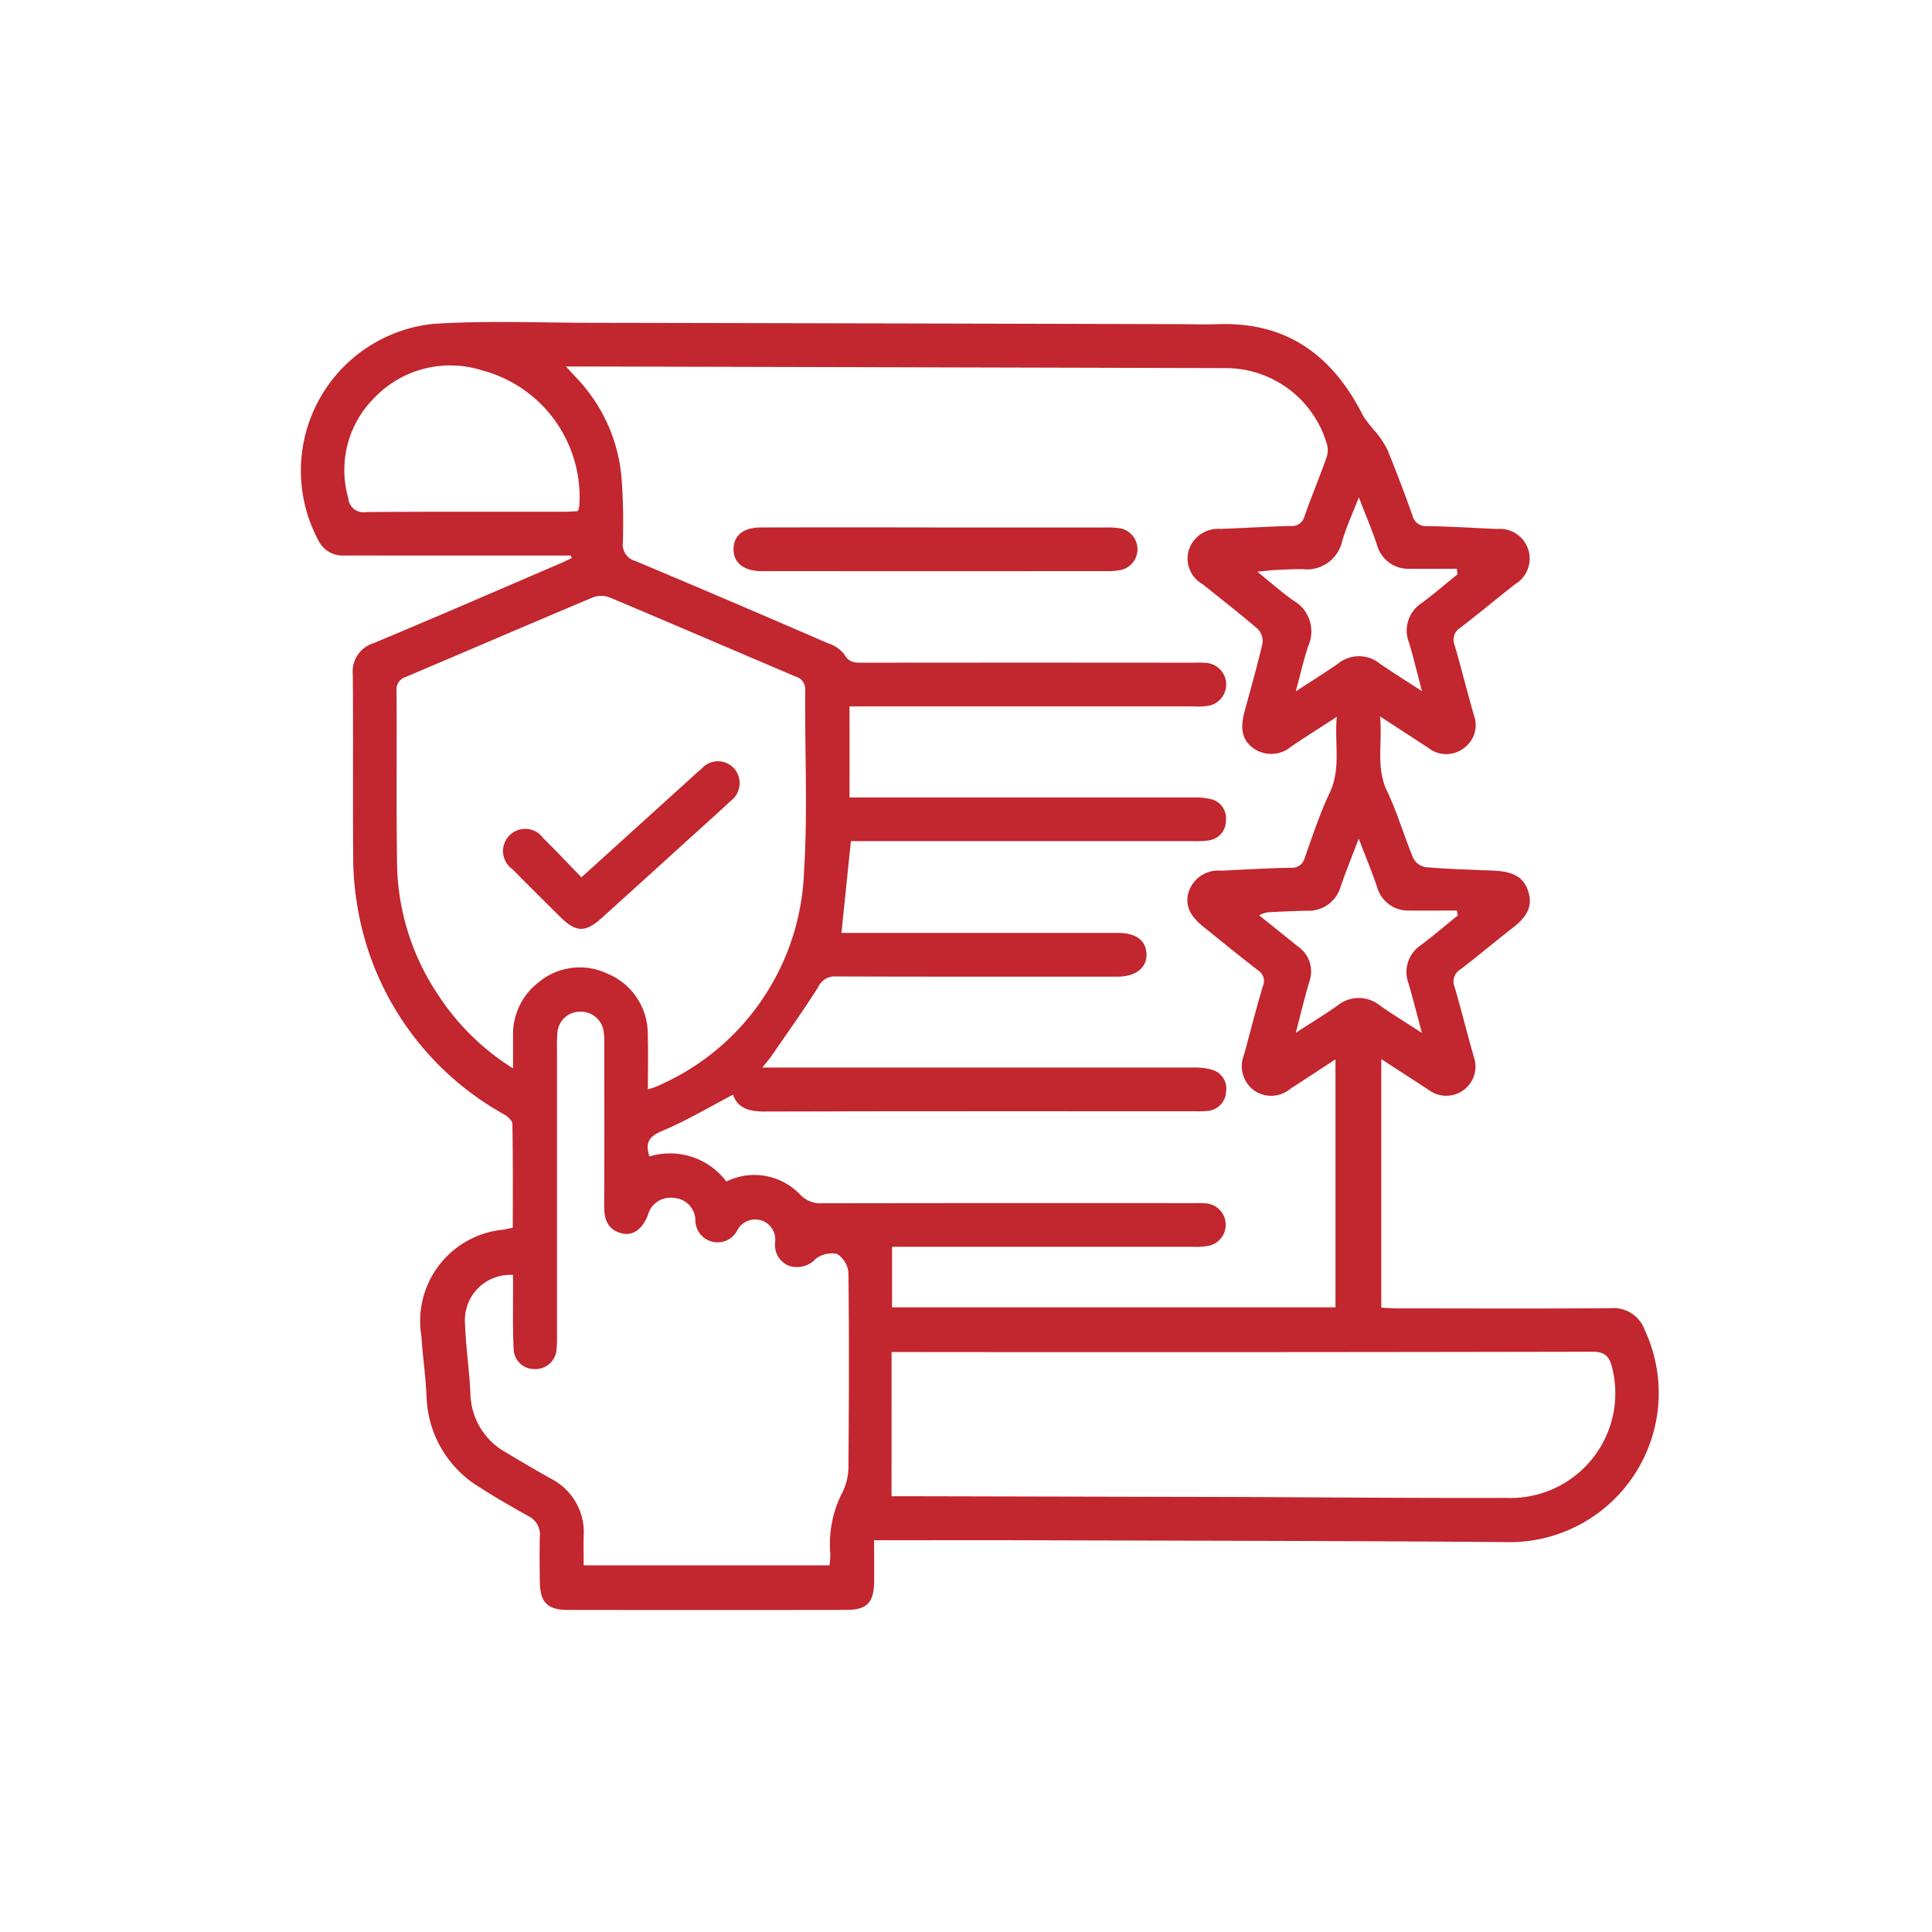 <svg xmlns="http://www.w3.org/2000/svg" xmlns:xlink="http://www.w3.org/1999/xlink" id="Componente_10_1" data-name="Componente 10 &#x2013; 1" width="90" height="90" viewBox="0 0 90 90"><defs><clipPath id="clip-path"><rect id="Rettangolo_172" data-name="Rettangolo 172" width="90" height="90" transform="translate(-16814 1918)" fill="#fff"></rect></clipPath><clipPath id="clip-path-2"><rect id="Rettangolo_171" data-name="Rettangolo 171" width="63.283" height="60" fill="#c2262e"></rect></clipPath></defs><g id="Gruppo_di_maschere_16" data-name="Gruppo di maschere 16" transform="translate(16814 -1918)" clip-path="url(#clip-path)"><g id="Raggruppa_370" data-name="Raggruppa 370" transform="translate(-16800 1933)"><g id="Raggruppa_369" data-name="Raggruppa 369" clip-path="url(#clip-path-2)"><path id="Tracciato_336" data-name="Tracciato 336" d="M12.6,10.879H4.187c-.724,0-1.447-.005-2.168,0a1.252,1.252,0,0,1-1.185-.7A6.876,6.876,0,0,1,6.179.088c2.434-.159,4.886-.055,7.33-.05Q27.158.063,40.8.1c.659,0,1.319.026,1.977,0C46,0,48.108,1.606,49.5,4.371a6.074,6.074,0,0,0,.6.767,4.252,4.252,0,0,1,.543.84c.408,1,.79,2.012,1.154,3.029a.636.636,0,0,0,.682.5c1.084.02,2.166.085,3.249.136a1.386,1.386,0,0,1,.845,2.574c-.849.672-1.684,1.363-2.542,2.024a.655.655,0,0,0-.271.811c.316,1.078.586,2.168.894,3.248a1.317,1.317,0,0,1-.5,1.576,1.335,1.335,0,0,1-1.608-.03c-.706-.462-1.414-.922-2.258-1.472.122,1.255-.205,2.367.325,3.475.482,1.01.793,2.1,1.226,3.136a.818.818,0,0,0,.578.412c1.037.086,2.079.116,3.12.158.984.04,1.45.309,1.661.992.236.763-.176,1.242-.728,1.673-.82.641-1.618,1.31-2.444,1.943a.653.653,0,0,0-.266.812c.315,1.078.585,2.168.894,3.248a1.362,1.362,0,0,1-2.108,1.543l-2.2-1.43V45.916c.247.012.491.034.736.034,3.317,0,6.633.018,9.949-.01a1.545,1.545,0,0,1,1.583,1.006,6.948,6.948,0,0,1-6.529,9.89c-7.4-.058-14.8-.062-22.193-.085-2.358-.007-4.716,0-7.174,0,0,.673.008,1.323,0,1.972-.013.929-.344,1.271-1.274,1.273q-6.506.01-13.01,0c-.923,0-1.273-.361-1.286-1.274-.011-.722-.017-1.444,0-2.165a.942.942,0,0,0-.532-.928C9.861,55.2,9.1,54.774,8.37,54.3a5.113,5.113,0,0,1-2.5-4.268c-.044-.931-.179-1.858-.24-2.789a4.278,4.278,0,0,1,3.83-4.962c.122-.024.243-.052.428-.092,0-1.619.01-3.227-.018-4.834,0-.151-.22-.345-.384-.441a13.621,13.621,0,0,1-6.86-9.835A13.782,13.782,0,0,1,2.453,24.8c-.021-2.8.008-5.6-.019-8.4a1.378,1.378,0,0,1,.979-1.442c2.876-1.2,5.737-2.445,8.6-3.674.208-.089.412-.189.616-.284l-.031-.121m-.235-8.806c.237.256.362.389.485.524a7.68,7.68,0,0,1,2.106,4.666,28.68,28.68,0,0,1,.062,2.987.8.8,0,0,0,.589.886q4.488,1.886,8.954,3.825a1.593,1.593,0,0,1,.769.516c.209.379.473.4.824.395q7.749-.009,15.5,0a3.431,3.431,0,0,1,.572.011,1.009,1.009,0,0,1,.086,1.992,2.931,2.931,0,0,1-.7.032q-7.654,0-15.306,0h-.73V22.15h.773q7.622,0,15.242,0a3.029,3.029,0,0,1,.819.077.913.913,0,0,1,.7,1.005.923.923,0,0,1-.815.92,4.481,4.481,0,0,1-.763.031q-7.59,0-15.178,0h-.714c-.151,1.465-.293,2.845-.44,4.277h.665q6.123,0,12.245,0c.817,0,1.283.362,1.3.989s-.488,1.037-1.321,1.047c-.149,0-.3,0-.446,0-4.231,0-8.461.006-12.691-.009a.842.842,0,0,0-.832.49c-.7,1.111-1.465,2.174-2.208,3.254-.1.145-.22.277-.4.5h.865q9.6,0,19.2,0a2.919,2.919,0,0,1,.878.1.908.908,0,0,1,.66,1.035.934.934,0,0,1-.856.885,3.955,3.955,0,0,1-.572.017c-6.7,0-13.393-.007-20.09.011-.71,0-1.24-.166-1.446-.786-1.109.579-2.168,1.217-3.3,1.688-.638.266-.8.569-.595,1.192a3.279,3.279,0,0,1,3.581,1.166,2.951,2.951,0,0,1,3.431.6,1.3,1.3,0,0,0,1.052.414q8.611-.014,17.219-.006c.212,0,.427-.009.637.011a1,1,0,0,1,.169,1.967,3.061,3.061,0,0,1-.758.056q-6.7,0-13.393,0h-.636V45.9H48.212V34.348c-.749.49-1.418.932-2.093,1.365a1.391,1.391,0,0,1-1.717.071,1.409,1.409,0,0,1-.448-1.659c.293-1.062.558-2.132.875-3.187a.585.585,0,0,0-.242-.748c-.858-.661-1.695-1.349-2.539-2.028-.66-.531-.86-1.031-.665-1.645a1.446,1.446,0,0,1,1.5-.958c1.082-.051,2.165-.113,3.248-.137a.6.6,0,0,0,.647-.459c.365-1.017.7-2.053,1.161-3.025.538-1.127.223-2.27.332-3.543-.789.512-1.465.939-2.127,1.385a1.432,1.432,0,0,1-1.721.1c-.537-.358-.671-.9-.454-1.709.286-1.064.593-2.123.843-3.2a.811.811,0,0,0-.22-.668c-.836-.721-1.711-1.4-2.57-2.089a1.373,1.373,0,0,1-.622-1.653,1.438,1.438,0,0,1,1.457-.923C43.939,9.6,45.021,9.532,46.1,9.5a.6.6,0,0,0,.664-.436c.322-.919.7-1.82,1.026-2.737a1.051,1.051,0,0,0,.03-.609A4.912,4.912,0,0,0,43.09,2.148q-14.954-.04-29.91-.075h-.814m3.816,33.675c.18-.06.28-.082.371-.125a11.313,11.313,0,0,0,6.9-9.986c.179-2.81.036-5.641.056-8.462a.609.609,0,0,0-.442-.657C20.18,15.293,17.3,14.048,14.4,12.831a1.1,1.1,0,0,0-.768-.007c-2.914,1.224-5.815,2.476-8.725,3.709a.606.606,0,0,0-.434.661c.017,2.673-.015,5.347.022,8.019a11.262,11.262,0,0,0,1.9,6.111A11.349,11.349,0,0,0,9.9,34.77c0-.578,0-1.036,0-1.495a3.044,3.044,0,0,1,1.171-2.5,3,3,0,0,1,3.237-.414,3.034,3.034,0,0,1,1.867,2.871c.029.818.006,1.639.006,2.518M9.9,44.392a2.112,2.112,0,0,0-2.237,2.277c.036,1.079.2,2.153.251,3.233A3.209,3.209,0,0,0,9.57,52.661q1.037.624,2.089,1.219a2.789,2.789,0,0,1,1.531,2.659c-.01.455,0,.912,0,1.381H24.642a4.543,4.543,0,0,0,.037-.537,5.274,5.274,0,0,1,.577-2.888,2.7,2.7,0,0,0,.268-1.228c.024-2.99.034-5.981,0-8.971a1.15,1.15,0,0,0-.529-.882,1.21,1.21,0,0,0-1,.233,1.175,1.175,0,0,1-1.273.306,1.042,1.042,0,0,1-.612-1.093.939.939,0,0,0-1.76-.557,1.032,1.032,0,0,1-1.955-.439,1.064,1.064,0,0,0-.995-1.059,1.088,1.088,0,0,0-1.219.8c-.261.671-.713.982-1.226.847-.649-.17-.812-.649-.81-1.266.014-2.482.007-4.963.005-7.445a4.218,4.218,0,0,0-.022-.635,1.073,1.073,0,0,0-1.135-.976,1.049,1.049,0,0,0-1.028,1.013,6.615,6.615,0,0,0-.019.7q0,6.649,0,13.3a6.029,6.029,0,0,1-.019.7.978.978,0,0,1-1.016.932.955.955,0,0,1-.984-.962C9.881,46.94,9.9,46.069,9.9,45.2c0-.27,0-.539,0-.808M27.531,54.7H28.2q7.459.017,14.915.034c4.355.013,8.711.058,13.067.044a4.879,4.879,0,0,0,4.92-6.058c-.126-.522-.328-.754-.931-.752q-15.9.032-31.807.016h-.831ZM12.911,8.812a1.028,1.028,0,0,0,.072-.211A6.1,6.1,0,0,0,8.448,2.251,4.888,4.888,0,0,0,3.454,3.517a4.741,4.741,0,0,0-1.226,4.7.7.7,0,0,0,.821.637c3.081-.025,6.163-.012,9.245-.014.207,0,.413-.019.617-.028m36.38,15.263c-.314.829-.592,1.513-.833,2.209a1.553,1.553,0,0,1-1.575,1.142c-.616.013-1.232.04-1.847.074a1.612,1.612,0,0,0-.383.137c.659.529,1.239.993,1.818,1.459a1.41,1.41,0,0,1,.523,1.634c-.22.741-.4,1.495-.63,2.38.732-.475,1.346-.847,1.932-1.26a1.572,1.572,0,0,1,2,0c.592.415,1.21.793,1.942,1.267-.235-.873-.414-1.589-.622-2.3a1.506,1.506,0,0,1,.579-1.793c.586-.441,1.144-.917,1.715-1.378-.014-.076-.028-.152-.042-.229-.734,0-1.468.008-2.2,0a1.5,1.5,0,0,1-1.523-1.113c-.239-.7-.523-1.385-.848-2.233m4.6-12.326c-.011-.083-.022-.167-.034-.25-.736,0-1.471.009-2.207,0a1.5,1.5,0,0,1-1.513-1.125c-.237-.7-.527-1.383-.842-2.2-.3.766-.584,1.382-.775,2.028a1.682,1.682,0,0,1-1.844,1.316c-.424-.007-.85.02-1.274.04-.231.011-.461.043-.838.079.655.527,1.146.966,1.681,1.342a1.655,1.655,0,0,1,.7,2.1c-.22.644-.366,1.312-.589,2.131.764-.5,1.376-.877,1.964-1.288a1.547,1.547,0,0,1,1.943-.011c.608.421,1.238.812,1.972,1.291-.221-.835-.389-1.551-.6-2.253a1.522,1.522,0,0,1,.581-1.847c.577-.428,1.122-.9,1.681-1.349" transform="translate(0 0)" fill="#c2262e"></path><path id="Tracciato_337" data-name="Tracciato 337" d="M43.054,15.954q3.951,0,7.9,0a3.551,3.551,0,0,1,.7.043.992.992,0,0,1,.035,1.93,3.33,3.33,0,0,1-.758.06q-7.9.005-15.8,0c-.085,0-.17,0-.255,0-.805-.022-1.266-.4-1.258-1.035s.463-1,1.283-1q4.079-.009,8.157,0" transform="translate(-13.446 -6.381)" fill="#c2262e"></path><path id="Tracciato_338" data-name="Tracciato 338" d="M19.378,39.512,24.359,35c.2-.185.407-.374.618-.551a1.015,1.015,0,0,1,1.523,0,1.042,1.042,0,0,1-.184,1.517c-.65.61-1.316,1.2-1.976,1.8q-2,1.818-4.011,3.634c-.773.7-1.205.685-1.956-.061s-1.478-1.464-2.207-2.206a1.033,1.033,0,1,1,1.43-1.451c.588.581,1.156,1.183,1.781,1.826" transform="translate(-6.293 -13.642)" fill="#c2262e"></path></g></g></g></svg>